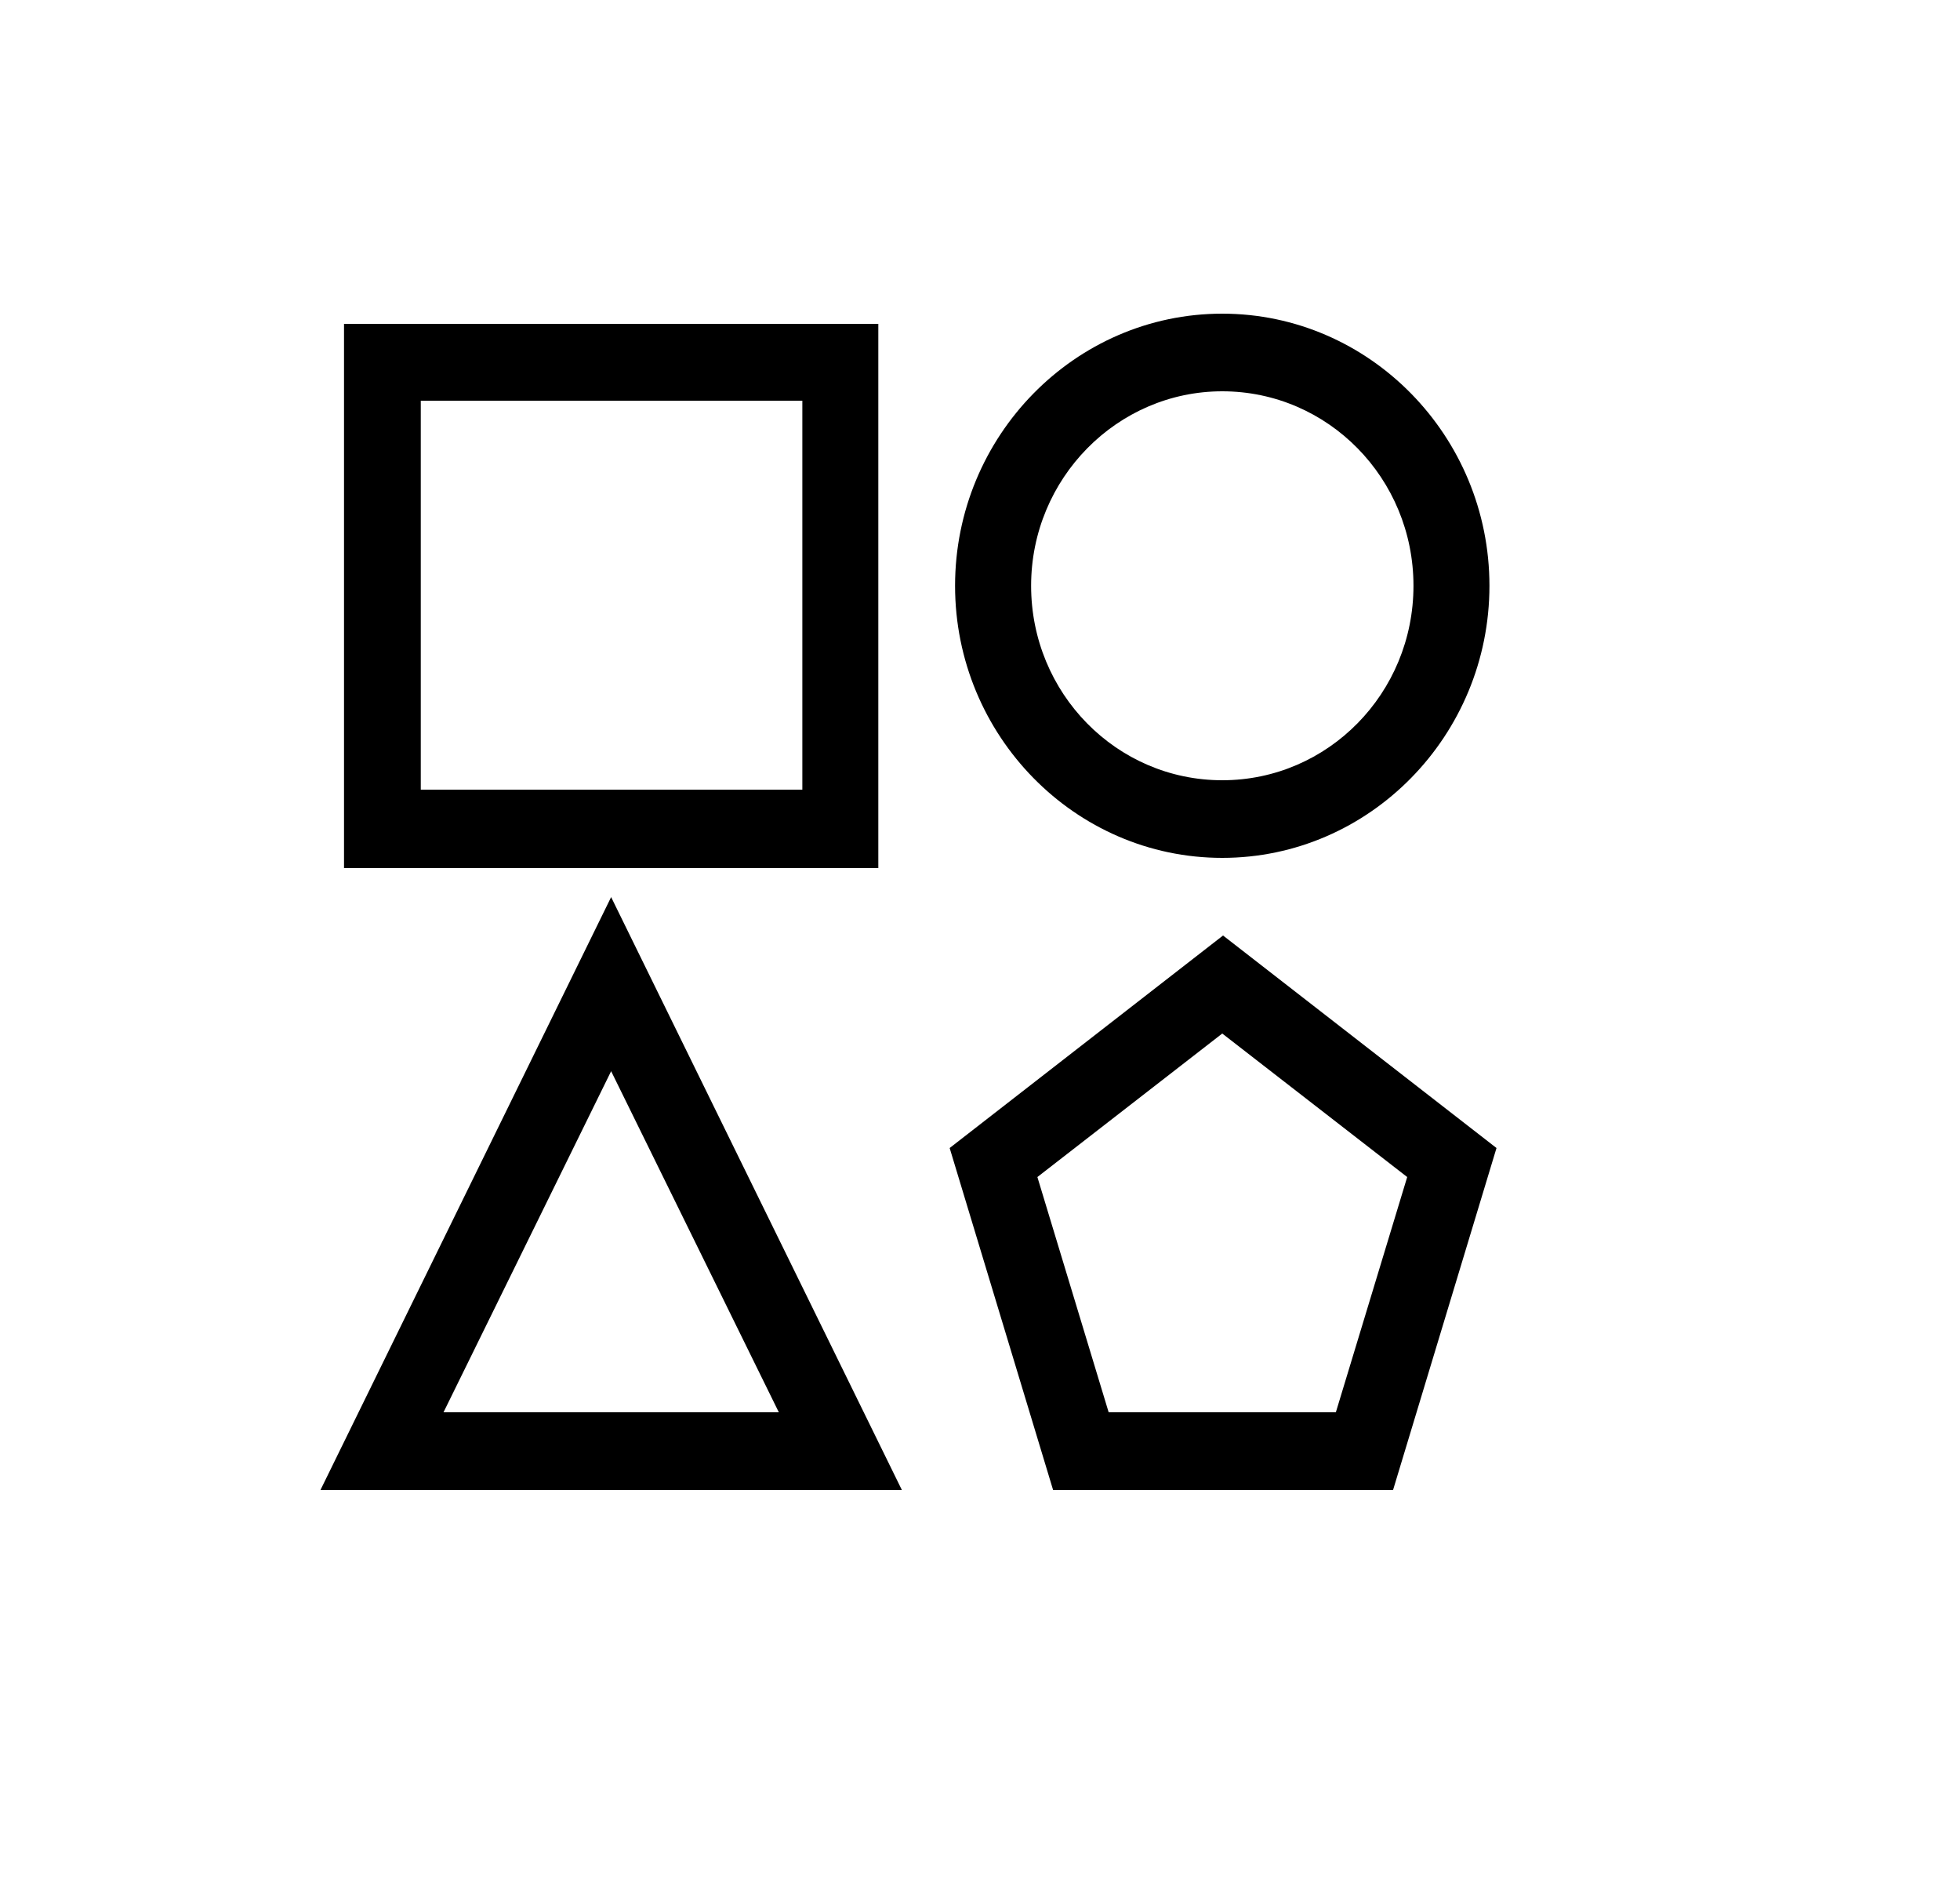 <svg width="25" height="24" viewBox="0 0 25 24" fill="none" xmlns="http://www.w3.org/2000/svg">
<path d="M11.203 11.07H4.388V4.13H11.203V11.07ZM5.367 10.07H10.234V5.11H5.367V10.07Z" fill="black"/>
<path d="M11.513 19H4.088L7.795 11.44L11.503 19H11.513ZM9.934 18.01L7.795 13.66L5.657 18.01H9.934Z" fill="black"/>
<path d="M15.59 10.94C13.711 10.94 12.182 9.38 12.182 7.47C12.182 5.56 13.711 4 15.59 4C17.469 4 18.998 5.56 18.998 7.47C18.998 9.38 17.469 10.94 15.59 10.94ZM15.59 4.99C14.251 4.99 13.152 6.1 13.152 7.47C13.152 8.84 14.241 9.95 15.59 9.95C16.939 9.95 18.029 8.84 18.029 7.47C18.029 6.1 16.939 4.99 15.59 4.99Z" fill="black"/>
<path d="M13.432 19L12.113 14.64L15.6 11.93L19.088 14.64L17.769 19H13.432ZM14.141 18.01H17.039L17.949 15.01L15.59 13.18L13.232 15.01L14.141 18.01Z" fill="black"/>
</svg>
